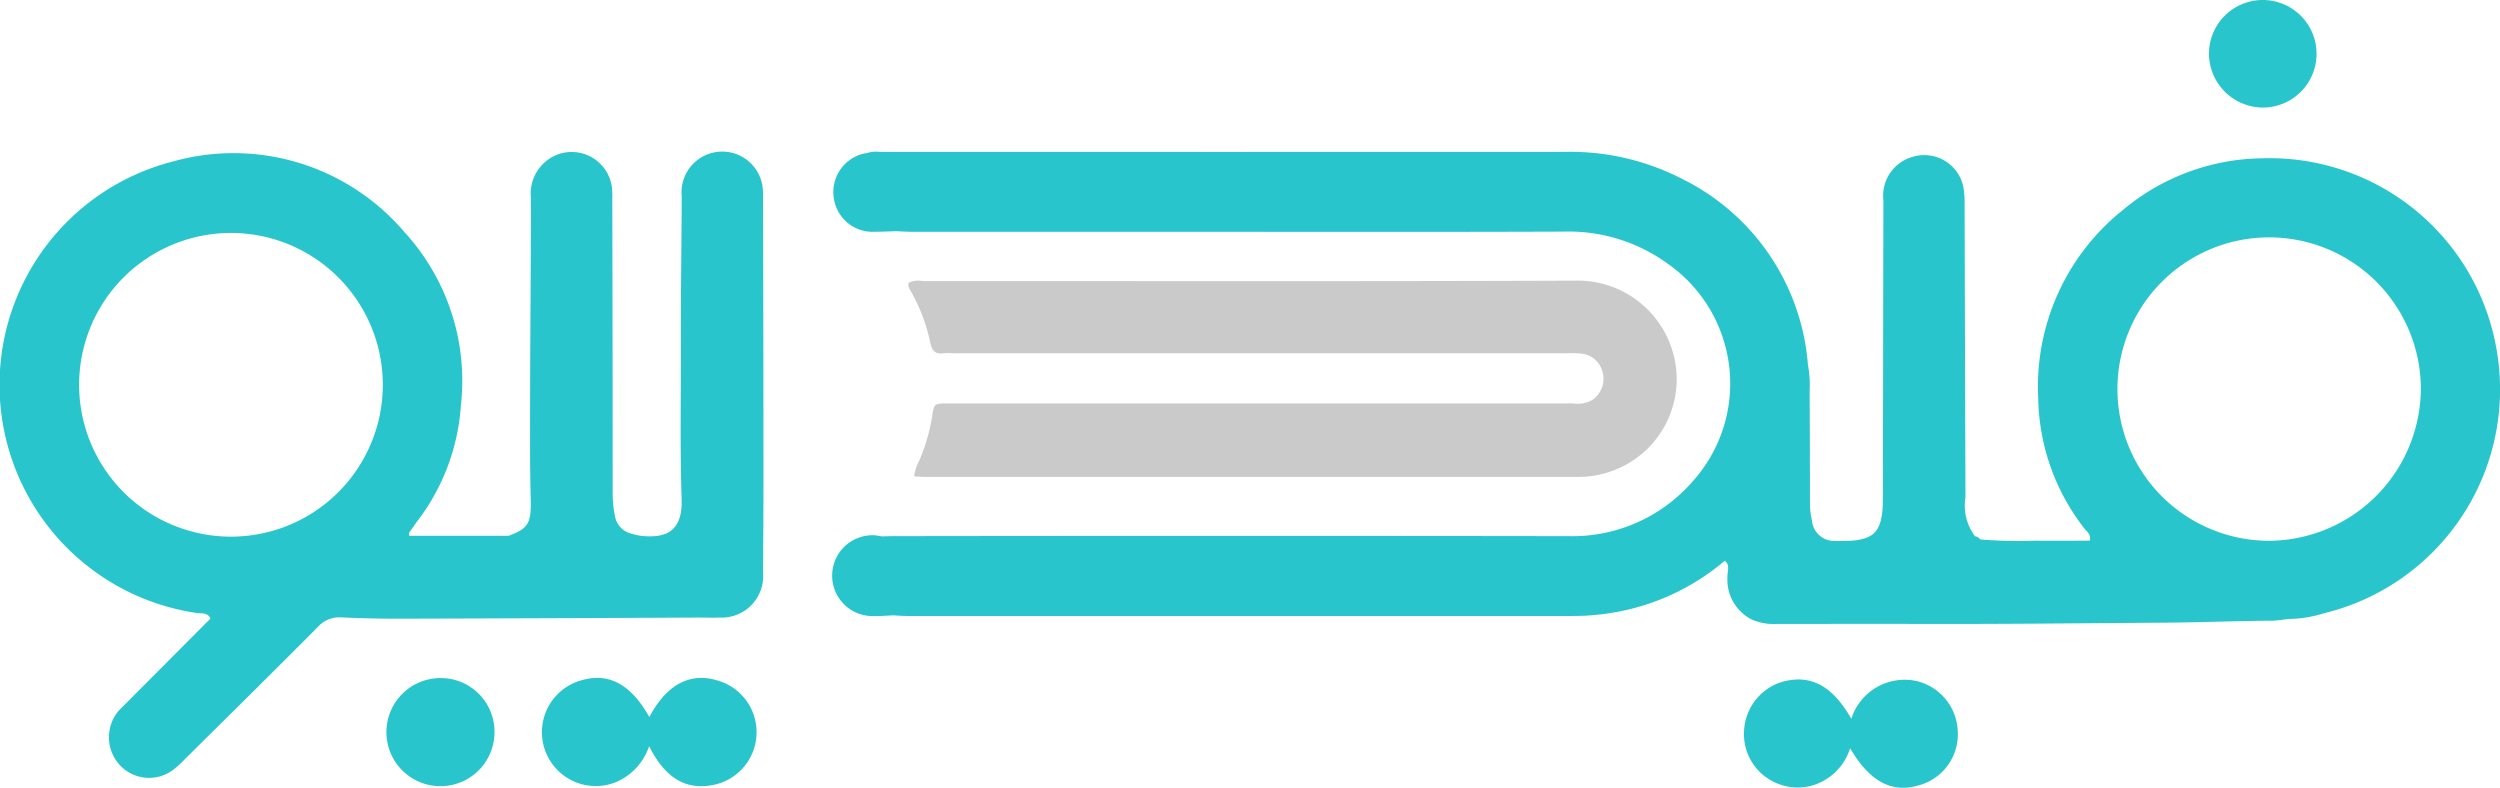 <?xml version="1.0" encoding="UTF-8"?> <svg xmlns="http://www.w3.org/2000/svg" width="104.725" height="33" viewBox="0 0 104.725 33"><defs><style> .cls-1{fill:#28c5cc} </style></defs><g id="Group_1" data-name="Group 1" transform="translate(-140.816 -81.357)"><path id="Path_1" d="M172.768 90.6a1.705 1.705 0 0 0-3.395.327c-.007 2.041-.041 4.082-.035 6.123.006 2.186-.04 4.373.031 6.56.04 1.223-.5 1.681-1.72 1.542a2.73 2.73 0 0 1-.36-.082.92.92 0 0 1-.716-.763 4.942 4.942 0 0 1-.092-1.045q0-6.1-.016-12.194a4.126 4.126 0 0 0-.014-.5 1.7 1.7 0 0 0-2.41-1.332 1.757 1.757 0 0 0-.984 1.776c0 2.867-.032 5.734-.035 8.6 0 1.32-.011 2.64.025 3.96.029 1.053-.083 1.267-.926 1.58h-4.161c-.007-.088-.017-.113-.009-.125.143-.2.283-.405.431-.6a8.963 8.963 0 0 0 1.742-4.755 9.211 9.211 0 0 0-2.372-7.248 9.4 9.4 0 0 0-9.7-2.949 9.658 9.658 0 0 0 1 18.91c.205.034.465-.035.581.235l-3.84 3.854-.04.047a1.724 1.724 0 0 0 .062 2.216 1.678 1.678 0 0 0 2.246.226 4.448 4.448 0 0 0 .5-.455c1.862-1.845 3.728-3.684 5.575-5.543a1.193 1.193 0 0 1 .978-.394q1.235.056 2.473.054 6.251-.017 12.5-.048c.29 0 .578.016.867 0a1.736 1.736 0 0 0 1.824-1.893c.011-1.32.02-2.641.019-3.962q0-5.85-.019-11.7a3.986 3.986 0 0 0-.01-.422zm-28.638 8.217a6.361 6.361 0 0 1 12.722.021 6.361 6.361 0 1 1-12.722-.021z" class="cls-1" data-name="Path 1" transform="translate(0 -1.351)"></path><path id="Path_2" fill="#cacaca" d="M215.6 100.6a1.248 1.248 0 0 1-.832.149h-26.183c-.557.007-.573 0-.653.573a7.9 7.9 0 0 1-.54 1.833 1.888 1.888 0 0 0-.211.653c.195.009.357.023.521.023h27.236a4.172 4.172 0 0 0 1.512-.262 4.084 4.084 0 0 0 2.621-4.489 4.144 4.144 0 0 0-4.174-3.472c-9.12.035-18.24.015-27.36.017a.945.945 0 0 0-.582.071c-.055.179.058.293.122.414a7.485 7.485 0 0 1 .777 2.078c.068.35.2.512.567.462a3.158 3.158 0 0 1 .433 0h25.626a4.783 4.783 0 0 1 .68.018 1.018 1.018 0 0 1 .863.78 1.072 1.072 0 0 1-.423 1.152z" data-name="Path 2" transform="translate(-8.072 -2.495)"></path><path id="Path_3" d="M252.738 97.089a9.643 9.643 0 0 0-9.745-7.753 9.26 9.26 0 0 0-5.864 2.169 9.466 9.466 0 0 0-3.542 7.886 9.091 9.091 0 0 0 1.932 5.45c.1.134.292.243.227.513-.754 0-1.514.008-2.274 0a19.377 19.377 0 0 1-2.285-.05l-.044-.012a.259.259 0 0 0-.205-.121 2.149 2.149 0 0 1-.4-1.633q-.02-6.122-.035-12.243a3.912 3.912 0 0 0-.062-.8 1.672 1.672 0 0 0-2.091-1.227 1.694 1.694 0 0 0-1.25 1.832q-.012 6.216-.019 12.431c0 1.555-.361 1.879-1.987 1.831a.928.928 0 0 1-.985-.841 3.449 3.449 0 0 1-.086-.8q0-2.319-.013-4.638a4.65 4.65 0 0 0-.072-1.106 9.5 9.5 0 0 0-5.273-7.78 10.244 10.244 0 0 0-4.948-1.129q-14.324.006-28.647 0a1.278 1.278 0 0 0-.549.049 1.71 1.71 0 0 0-.236.05 1.657 1.657 0 0 0-1.136 1.926 1.637 1.637 0 0 0 1.676 1.321c.306 0 .612-.016.918-.024.226.008.452.025.678.025h10.457c5.609 0 11.219.013 16.829-.008a7.071 7.071 0 0 1 4.4 1.374 6.124 6.124 0 0 1 1 9.094 6.665 6.665 0 0 1-5.2 2.289q-14.137-.019-28.276 0c-.164 0-.329.008-.493.012a2.017 2.017 0 0 0-.3-.048 1.693 1.693 0 1 0-.068 3.384c.287.007.574-.019.861-.03.185.009.37.026.554.026h27.724c.35 0 .7 0 1.05-.038a9.715 9.715 0 0 0 5.5-2.278c.239.2.094.464.108.7a1.875 1.875 0 0 0 1.025 1.768 2.305 2.305 0 0 0 1.024.182c2.078 0 4.157-.007 6.235 0 3.357.007 6.713-.031 10.07-.054 1.5-.011 3-.073 4.5-.082a5.34 5.34 0 0 0 .611-.072 5.035 5.035 0 0 0 1.517-.238 9.649 9.649 0 0 0 7.189-11.307zm-9.416 8.269a6.355 6.355 0 1 1 6.292-6.447 6.4 6.4 0 0 1-6.291 6.447z" class="cls-1" data-name="Path 3" transform="translate(-7.389 -1.348)"></path><path id="Path_4" d="M175.572 115.853c-1.1-.279-2.038.243-2.74 1.564-.769-1.357-1.667-1.851-2.783-1.555a2.256 2.256 0 1 0 1.4 4.276 2.489 2.489 0 0 0 1.373-1.5c.688 1.363 1.569 1.871 2.749 1.611a2.252 2.252 0 0 0 0-4.392z" class="cls-1" data-name="Path 4" transform="translate(-4.815 -6.024)"></path><path id="Path_5" d="M236.6 115.925a2.344 2.344 0 0 0-2.737 1.579c-.781-1.363-1.658-1.842-2.8-1.573a2.254 2.254 0 0 0-1.692 2.048 2.23 2.23 0 0 0 1.534 2.286 2.183 2.183 0 0 0 1.456-.01 2.355 2.355 0 0 0 1.451-1.517c.832 1.412 1.748 1.888 2.88 1.554a2.217 2.217 0 0 0 1.629-2.278 2.246 2.246 0 0 0-1.721-2.089z" class="cls-1" data-name="Path 5" transform="translate(-15.495 -6.038)"></path><path id="Path_6" d="M255.237 85.863a2.253 2.253 0 1 0-2.259-2.232 2.271 2.271 0 0 0 2.259 2.232z" class="cls-1" data-name="Path 6" transform="translate(-19.628)"></path><path id="Path_7" d="M162.695 115.787a2.264 2.264 0 1 0 2.276 2.266 2.25 2.25 0 0 0-2.276-2.266z" class="cls-1" data-name="Path 7" transform="translate(-3.44 -6.025)"></path></g></svg> 